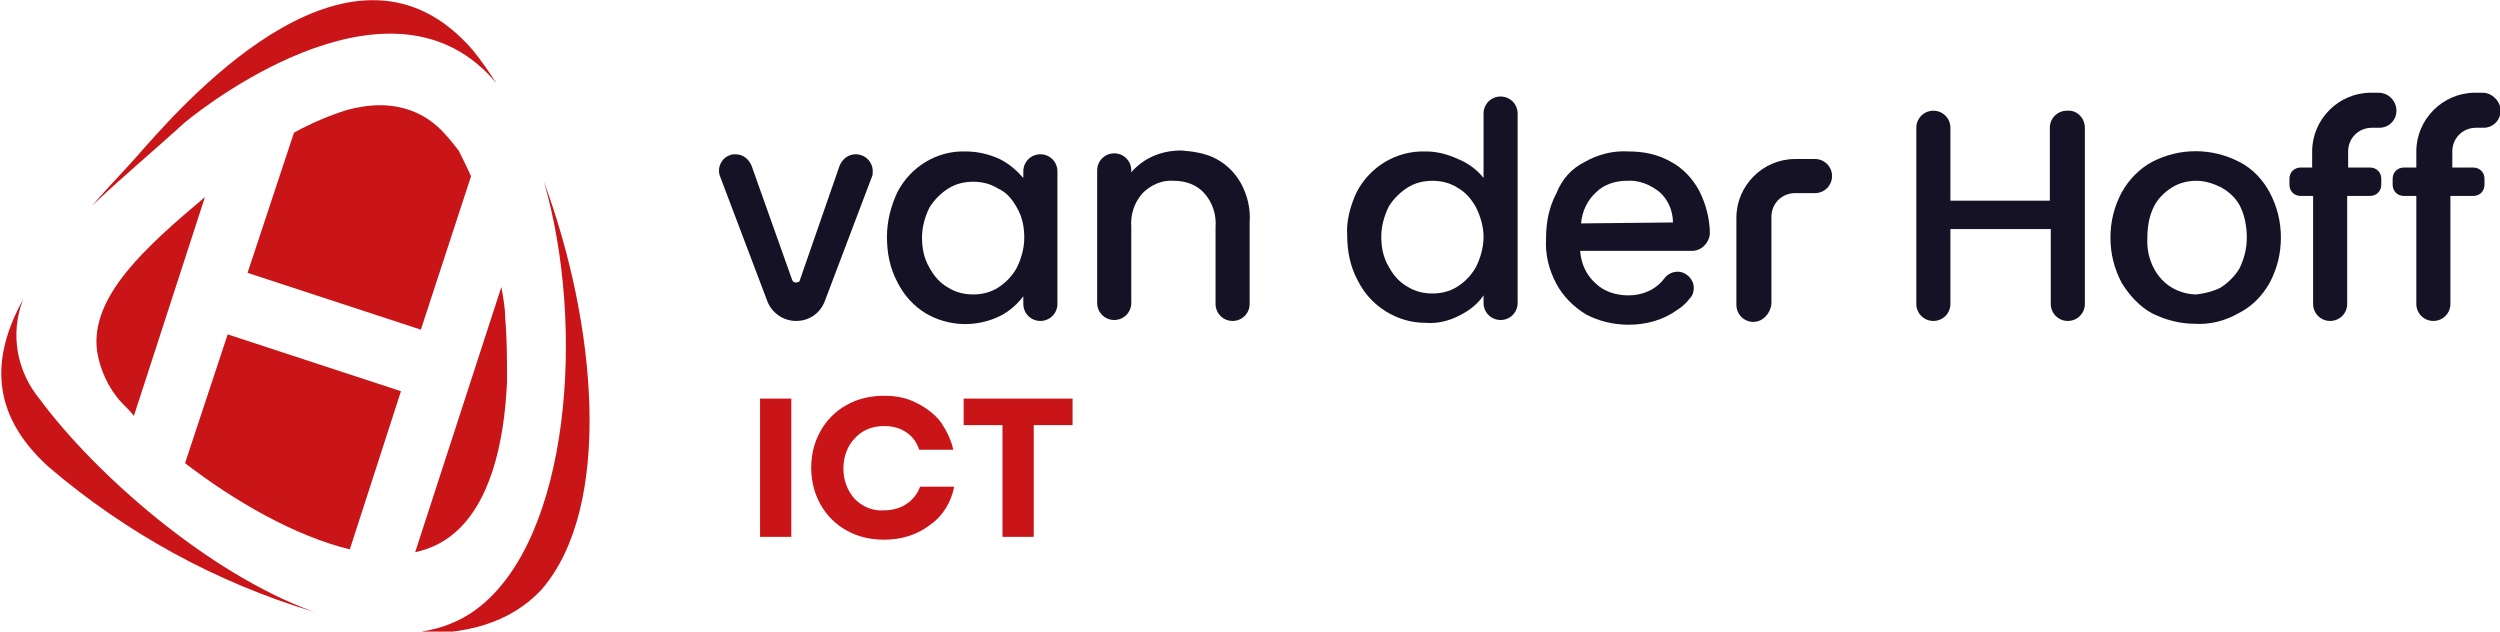 <?xml version="1.0" encoding="utf-8"?>
<!-- Generator: Adobe Illustrator 25.3.0, SVG Export Plug-In . SVG Version: 6.00 Build 0)  -->
<svg version="1.1" id="Laag_1" xmlns="http://www.w3.org/2000/svg" xmlns:xlink="http://www.w3.org/1999/xlink" x="0px" y="0px"
	 width="264px" height="66.7px" viewBox="0 0 264 66.7" style="enable-background:new 0 0 264 66.7;" xml:space="preserve">
<style type="text/css">
	.st0{fill:#C91518;}
	.st1{fill:#151226;}
</style>
<g id="Van_der_Hoff_ICT" transform="translate(175.663 41.292)">
	<g id="ICT">
		<rect id="I" x="-95.4" y="0.8" class="st0" width="3.3" height="14.6"/>
		<path id="C" class="st0" d="M-90,8.1c0-1.3,0.3-2.7,1-3.9c0.6-1.1,1.6-2.1,2.7-2.7c1.2-0.7,2.6-1,4-1c1.2,0,2.4,0.2,3.5,0.8
			c1,0.5,1.9,1.2,2.5,2c0.6,0.9,1.1,1.9,1.3,2.9h-3.6c-0.2-0.7-0.7-1.4-1.3-1.8c-0.7-0.5-1.5-0.7-2.4-0.7c-1.2,0-2.3,0.4-3.1,1.3
			c-0.8,0.8-1.2,2-1.2,3.2s0.4,2.3,1.2,3.2c0.8,0.8,1.9,1.3,3.1,1.2c0.8,0,1.7-0.2,2.4-0.7c0.6-0.4,1.1-1,1.4-1.8h3.6
			c-0.3,1.6-1.2,3.1-2.5,4c-1.4,1.1-3.1,1.6-4.9,1.6c-1.4,0-2.8-0.3-4-1c-1.1-0.6-2.1-1.6-2.7-2.7C-89.7,10.8-90,9.4-90,8.1z"/>
		<polygon id="T" class="st0" points="-73.9,3.6 -73.9,0.8 -62.4,0.8 -62.4,3.6 -66.5,3.6 -66.5,15.4 -69.8,15.4 -69.8,3.6 		"/>
	</g>
	<g id="Van_der_Hoff" transform="translate(0 0)">
		<path id="V" class="st1" d="M-92-11.7c0.1,0.2,0.3,0.3,0.6,0.2c0.1,0,0.2-0.1,0.2-0.2l4.2-12.1c0.3-0.7,0.9-1.2,1.7-1.2l0,0
			c1,0,1.8,0.8,1.8,1.8c0,0.2,0,0.4-0.1,0.6l-5,13.2c-0.5,1.2-1.6,2-3,2l0,0c-1.3,0-2.5-0.8-3-2l-5-13.2c-0.4-0.9,0.1-2,1-2.3
			C-98.4-25-98.2-25-98-25l0,0c0.8,0,1.4,0.5,1.7,1.2L-92-11.7z"/>
		<path id="A" class="st1" d="M-80.9-21c1.4-2.7,4.2-4.4,7.2-4.3c1.3,0,2.5,0.3,3.6,0.8c1,0.5,1.8,1.2,2.5,2v-0.7
			c0-1,0.8-1.8,1.8-1.8l0,0c1,0,1.8,0.8,1.8,1.8v14c0,1-0.8,1.8-1.8,1.8l0,0c-1,0-1.8-0.8-1.8-1.8V-10c-0.7,0.9-1.5,1.6-2.5,2.1
			c-2.5,1.2-5.4,1.1-7.8-0.3c-1.3-0.8-2.3-1.9-3-3.3c-0.8-1.5-1.1-3.1-1.1-4.8C-82-17.9-81.6-19.5-80.9-21z M-68.3-19.4
			c-0.5-0.9-1.1-1.6-2-2c-0.8-0.5-1.7-0.7-2.6-0.7c-0.9,0-1.8,0.2-2.6,0.7c-0.8,0.5-1.5,1.2-2,2c-0.5,1-0.8,2.1-0.8,3.2
			c0,1.1,0.2,2.2,0.8,3.2c0.5,0.9,1.1,1.6,2,2.1c0.8,0.5,1.7,0.7,2.6,0.7c0.9,0,1.8-0.2,2.6-0.7c0.8-0.5,1.5-1.2,2-2.1
			c0.5-1,0.8-2.1,0.8-3.2S-67.7-18.4-68.3-19.4L-68.3-19.4z"/>
		<path id="N" class="st1" d="M-47.2-24.5c1.1,0.6,2,1.5,2.6,2.6c0.7,1.3,1,2.7,0.9,4.1v8.6c0,1-0.8,1.8-1.8,1.8l0,0l0,0
			c-1,0-1.8-0.8-1.8-1.8l0,0v-8.1c0.1-1.3-0.3-2.6-1.2-3.6c-0.8-0.9-2-1.3-3.2-1.3c-1.2-0.1-2.4,0.4-3.3,1.3c-0.9,1-1.3,2.3-1.2,3.6
			v8c0,1-0.8,1.8-1.8,1.8l0,0c-1,0-1.8-0.8-1.8-1.8v-14c0-1,0.8-1.8,1.8-1.8l0,0c1,0,1.8,0.8,1.8,1.8v0.2c0.6-0.7,1.4-1.3,2.3-1.7
			c0.9-0.4,1.9-0.6,3-0.6C-49.6-25.3-48.3-25.1-47.2-24.5z"/>
		<path id="D" class="st1" d="M-32.4-21c1.4-2.7,4.2-4.4,7.3-4.3c1.2,0,2.3,0.3,3.4,0.8c1,0.4,2,1.1,2.7,2v-6.8c0-1,0.8-1.8,1.8-1.8
			l0,0c1,0,1.8,0.8,1.8,1.8v20c0,1-0.8,1.8-1.8,1.8l0,0c-1,0-1.8-0.8-1.8-1.8v-0.8c-0.6,0.9-1.5,1.6-2.5,2.1
			c-1.1,0.6-2.4,0.9-3.6,0.8c-1.5,0-2.9-0.4-4.2-1.2c-1.3-0.8-2.3-1.9-3-3.3c-0.8-1.5-1.1-3.1-1.1-4.8C-33.5-17.9-33.1-19.5-32.4-21
			z M-19.8-19.4c-0.5-0.9-1.1-1.6-2-2.1c-0.8-0.5-1.7-0.7-2.6-0.7s-1.8,0.2-2.6,0.7c-0.8,0.5-1.5,1.2-2,2c-0.5,1-0.8,2.1-0.8,3.2
			c0,1.1,0.2,2.2,0.8,3.2c0.5,0.9,1.1,1.6,2,2.1c0.8,0.5,1.7,0.7,2.6,0.7s1.8-0.2,2.6-0.7c0.8-0.5,1.5-1.2,2-2.1
			c0.5-1,0.8-2.1,0.8-3.2C-19-17.3-19.3-18.4-19.8-19.4L-19.8-19.4z"/>
		<path id="E" class="st1" d="M3-14.8H-8.8c0.1,1.3,0.6,2.5,1.6,3.4c0.9,0.9,2.2,1.3,3.5,1.3c1.5,0,2.9-0.6,3.8-1.8
			c0.3-0.4,0.8-0.7,1.4-0.7l0,0c0.9,0,1.7,0.8,1.7,1.7c0,0.4-0.1,0.8-0.4,1.1C2.4-9.3,2-8.9,1.5-8.6C0-7.5-1.8-7-3.7-7
			c-1.6,0-3.2-0.4-4.5-1.1c-1.3-0.8-2.4-1.9-3.1-3.2c-0.8-1.5-1.2-3.1-1.1-4.8c0-1.7,0.3-3.3,1.1-4.8c0.6-1.5,1.6-2.6,3-3.3
			c1.4-0.8,3-1.2,4.6-1.1c1.6,0,3.1,0.3,4.5,1.1c1.3,0.7,2.3,1.8,3,3.1c0.7,1.4,1.1,3,1.1,4.5l0,0C4.8-15.6,4-14.8,3-14.8z M1-17.8
			C1-19,0.5-20.2-0.4-21c-1-0.8-2.2-1.3-3.5-1.2c-1.2,0-2.4,0.4-3.2,1.2c-0.9,0.8-1.5,2-1.6,3.3L1-17.8z"/>
		<path id="R" class="st1" d="M9.5-7.3c-1,0-1.8-0.8-1.8-1.8v-9.2c0-3.4,2.8-6.2,6.2-6.2H16c1,0,1.8,0.8,1.8,1.8S17-20.9,16-20.9
			h-2.1c-1.4,0-2.5,1.1-2.5,2.5v9.2C11.3-8.2,10.5-7.3,9.5-7.3z"/>
		<path id="H" class="st1" d="M44.5-27.8v18.6c0,1-0.8,1.8-1.8,1.8l0,0c-1,0-1.8-0.8-1.8-1.8v-7.9H30.3v7.9c0,1-0.8,1.8-1.8,1.8l0,0
			l0,0c-1,0-1.8-0.8-1.8-1.8v-18.6c0-1,0.8-1.8,1.8-1.8l0,0c1,0,1.8,0.8,1.8,1.8l0,0v7.7h10.5v-7.7c0-1,0.8-1.8,1.8-1.8l0,0
			C43.7-29.7,44.5-28.8,44.5-27.8L44.5-27.8z"/>
		<path id="O" class="st1" d="M51.6-8.2c-1.3-0.7-2.4-1.9-3.2-3.2c-0.8-1.5-1.2-3.1-1.2-4.8c0-1.7,0.4-3.3,1.2-4.8
			c0.8-1.4,1.9-2.5,3.2-3.2c2.9-1.5,6.3-1.5,9.2,0c1.4,0.7,2.5,1.9,3.2,3.2c0.8,1.5,1.2,3.1,1.2,4.8c0,1.7-0.4,3.3-1.2,4.8
			c-0.8,1.4-1.9,2.5-3.3,3.2c-1.4,0.8-3,1.2-4.6,1.1C54.6-7.1,53-7.5,51.6-8.2z M58.8-10.9c0.8-0.5,1.5-1.2,2-2
			c0.5-1,0.8-2.1,0.8-3.3c0-1.1-0.2-2.3-0.7-3.3c-0.4-0.8-1.1-1.5-2-2c-0.8-0.4-1.7-0.7-2.6-0.7c-0.9,0-1.8,0.2-2.6,0.7
			s-1.5,1.2-1.9,2c-0.5,1-0.7,2.1-0.7,3.3c-0.1,1.6,0.4,3.2,1.5,4.4c0.9,1,2.3,1.6,3.7,1.6C57.1-10.3,58-10.5,58.8-10.9L58.8-10.9z"
			/>
		<path id="F_1_" class="st1" d="M74.8-27.8h0.8c1,0,1.8-0.8,1.8-1.8s-0.8-1.9-1.9-1.9h-0.8c-3.4,0-6.2,2.8-6.2,6.2v1.7h-1.2
			c-0.7,0-1.2,0.5-1.2,1.2v0.6c0,0.7,0.5,1.2,1.2,1.2h1.3v11.4l0,0c0,1,0.8,1.8,1.8,1.8l0,0c1,0,1.8-0.8,1.8-1.8v-11.4h2.4
			c0.7,0,1.2-0.5,1.2-1.2v-0.6c0-0.7-0.5-1.2-1.2-1.2h-2.3v-1.7C72.3-26.7,73.4-27.8,74.8-27.8z"/>
		<path id="F" class="st1" d="M85.8-27.8h0.8c1,0,1.8-0.8,1.8-1.8s-0.9-1.9-1.9-1.9h-0.8c-3.4,0-6.2,2.8-6.2,6.2v1.7h-1.3
			c-0.7,0-1.2,0.5-1.2,1.2v0.6c0,0.7,0.5,1.2,1.2,1.2h1.3v11.4l0,0c0,1,0.8,1.8,1.8,1.8l0,0c1,0,1.8-0.8,1.8-1.8v-11.4h2.4
			c0.7,0,1.2-0.5,1.2-1.2v-0.6c0-0.7-0.5-1.2-1.2-1.2h-2.2v-1.7C83.3-26.7,84.4-27.8,85.8-27.8z"/>
	</g>
</g>
<g id="Beeldmerk" transform="translate(99.742 31.512)">
	<path id="BM_center_-_bottom" class="st0" d="M-50-12.9l-5.3,16.2l-18.3-6l4.9-14.8c1.8-1,3.7-1.8,5.6-2.4c1.1-0.3,2.3-0.5,3.5-0.5
		c2.2,0,4.3,0.7,6,2.2c0.9,0.8,1.6,1.7,2.3,2.6C-50.9-14.8-50.4-13.8-50-12.9z"/>
	<path id="BM_center_-_top" class="st0" d="M-57.4,9.8l-5.4,16.7c-5.8-1.4-12.2-5.1-17.4-9.1l4.5-13.6L-57.4,9.8z"/>
	<path id="BM_center_-_right" class="st0" d="M-46.4,2c0.2,2.2,0.2,4.5,0.2,6.8c-0.3,6.8-1.9,13-5.7,16.1c-1.2,1-2.6,1.6-4,1.9
		l9.1-28C-46.6-0.1-46.4,1-46.4,2z"/>
	<path id="BM_center_-_left" class="st0" d="M-78.1-10.7l-7.5,23.1c-0.4-0.5-0.9-1-1.3-1.4c-1.4-1.5-2.3-3.5-2.6-5.5
		C-90.2-0.2-84.4-5.4-78.1-10.7z"/>
	<path id="BM_border_-_right" class="st0" d="M-42.3-12.3c4.4,15.1,2.8,37.7-7.1,45.1c-2,1.5-4.4,2.3-6.8,2.5
		c5.5,0.3,10.3-1,13.6-4.5C-34.9,22-36.8,2.5-42.3-12.3"/>
	<path id="BM_border_-_top" class="st0" d="M-47.3-22.7c-0.8-1.2-1.6-2.4-2.5-3.5c-12.5-14.5-29.8,4.8-34.7,10.3
		c-1.8,2.1-3.8,4.1-5.5,6.1c2.9-2.8,6.4-5.7,9.8-8.8C-77.3-21-58-35.6-47.3-22.7"/>
	<path id="BM_border_-_left" class="st0" d="M-95.5,10.7c-2.5-3-3.2-7-1.8-10.6c-3.3,6-3.6,12,2.7,17.7c8.2,7,17.7,12.2,28,15.3
		C-77.9,29-89.8,18.4-95.5,10.7"/>
</g>
</svg>
